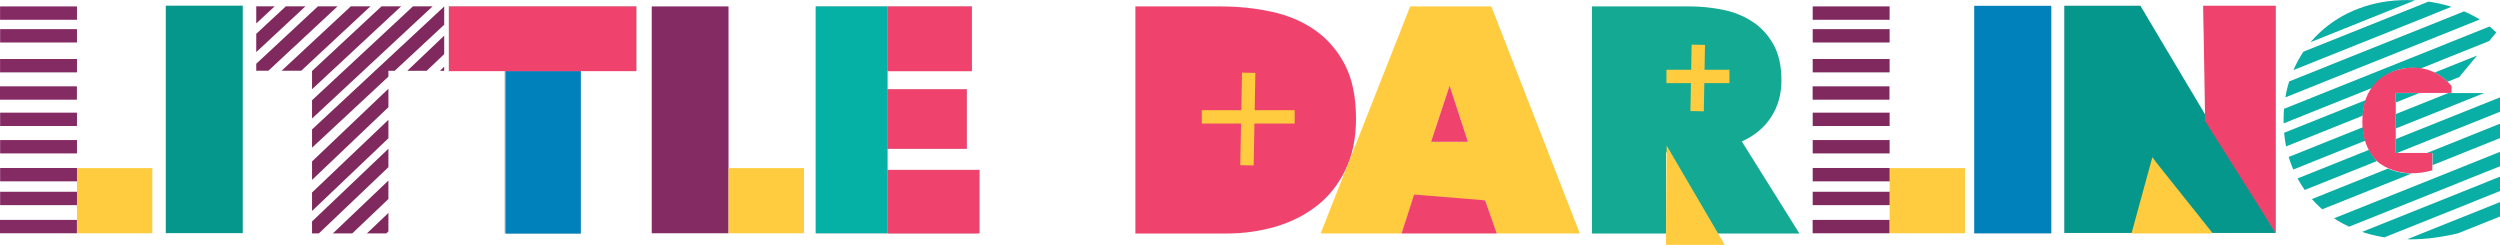 <svg viewBox="0 0 374.15 36.65" xmlns:xlink="http://www.w3.org/1999/xlink" xmlns="http://www.w3.org/2000/svg" data-name="Layer 2" id="Layer_2">
  <defs>
    <style>
      .cls-1, .cls-2, .cls-3, .cls-4 {
        fill: none;
      }

      .cls-2 {
        stroke: #842b64;
      }

      .cls-2, .cls-3, .cls-5, .cls-6, .cls-4 {
        stroke-miterlimit: 10;
        stroke-width: 2px;
      }

      .cls-7 {
        fill: #14a992;
      }

      .cls-8 {
        fill: #04b1a4;
      }

      .cls-9 {
        fill: #d48628;
      }

      .cls-10 {
        fill: #bcbec0;
      }

      .cls-11 {
        fill: #842b64;
      }

      .cls-12, .cls-6 {
        fill: #f8c14e;
      }

      .cls-13 {
        fill: #06978c;
      }

      .cls-14 {
        clip-path: url(#clippath-1);
      }

      .cls-3, .cls-6 {
        stroke: #7f295e;
      }

      .cls-5 {
        fill: #faa21b;
        stroke: #ffcc40;
      }

      .cls-15 {
        fill: #ef436e;
      }

      .cls-16 {
        fill: #ee9f33;
      }

      .cls-4 {
        stroke: #09aea4;
      }

      .cls-17 {
        fill: #ffcc40;
      }

      .cls-18 {
        clip-path: url(#clippath);
      }

      .cls-19 {
        fill: #0181bc;
      }
    </style>
    <clipPath id="clippath">
      <path d="M58.12,34.93h-11.42V10.59h-8.35V.95h28.13v9.65h-8.35v24.34Z" class="cls-1"></path>
    </clipPath>
    <clipPath id="clippath-1">
      <path d="M360.57,35.81c-2.69,0-5.18-.42-7.46-1.25-2.29-.83-4.27-2.02-5.95-3.58-1.68-1.55-3-3.43-3.96-5.64s-1.44-4.67-1.44-7.39.48-5.18,1.44-7.39,2.27-4.1,3.94-5.66,3.62-2.78,5.86-3.62c2.24-.85,4.64-1.27,7.2-1.27s5.18.43,7.56,1.3c2.38.86,4.33,2.05,5.83,3.55l-6.67,8.02c-.7-.83-1.54-1.5-2.5-1.99s-2.14-.74-3.55-.74c-.93,0-1.83.18-2.71.55-.88.37-1.66.9-2.33,1.58-.67.69-1.22,1.51-1.63,2.47-.42.96-.62,2.03-.62,3.22,0,2.37.62,4.3,1.85,5.78,1.23,1.49,3.21,2.23,5.93,2.23.48,0,.98-.04,1.49-.12.51-.08.91-.2,1.2-.36v-2.59h-5.47v-8.98h15.6v18.58c-.8.48-1.72.92-2.76,1.32-1.04.4-2.14.74-3.31,1.03-1.17.29-2.39.52-3.67.7-1.28.18-2.56.26-3.84.26Z" class="cls-1"></path>
    </clipPath>
  </defs>
  <g data-name="Layer 1" id="Layer_1-2">
    <g>
      <rect height="33.95" width="11.49" y=".96" x="97.54" class="cls-11"></rect>
      <path d="M86.92,34.93h-11.42V10.59h-8.35V.95h28.13v9.65h-8.35v24.34Z" class="cls-10"></path>
      <rect height="24.32" width="11.25" y="10.64" x="75.67" class="cls-19"></rect>
      <path d="M97.52.96h11.52v24.14h11.28v9.84h-22.8V.96Z" class="cls-1"></path>
      <g>
        <path d="M118.24,33.22c1.17,1.17-1.26,1.51-.47.08.21-.15.27-.15.47-.08Z" class="cls-12"></path>
        <path d="M118.45,26.05c-.08.08,0,.35-.07.42-.08.08-.4-.02-.5.08-.07-.02-.12,0-.18-.08l-.04-.42c.03-.12.07-.27.21-.31.12.07.4.15.47,0,.11.08.09.19.11.31Z" class="cls-12"></path>
        <path d="M110.08,26.24c-.13.36-.38.2-.68.23-.06-.03-.03-.04-.11-.02-.05-.24.07-.34.07-.36.13.23.02-.28.09-.31.11-.05.45.09.52-.08.13.05.12.4.11.54Z" class="cls-12"></path>
        <path d="M117.77,33.3c-.79,1.44,1.63,1.1.47-.08" class="cls-9"></path>
        <path d="M109.97,25.7c-.07.17-.41.03-.52.08-.07.03.04.54-.09.31.01-.09-.09-.25-.02-.35.03-.04.57-.06.63-.04Z" class="cls-9"></path>
        <path d="M118.38,26.47c-.16.17-.29.13-.5.08.1-.09.42,0,.5-.08Z" class="cls-9"></path>
        <path d="M118.34,25.74c-.07.15-.34.07-.47,0,.11-.03.34.02.47,0Z" class="cls-9"></path>
        <path d="M118.38,26.47c.07-.07,0-.35.07-.42.02.21.1.23-.07.42Z" class="cls-9"></path>
        <path d="M117.7,26.47c-.11-.15-.08-.24-.04-.42l.04.42Z" class="cls-16"></path>
      </g>
      <rect height="9.75" width="11.28" y="25.16" x="109.05" class="cls-17"></rect>
      <path d="M0,.96h11.52v24.14h11.28v9.84H0V.96Z" class="cls-1"></path>
      <g>
        <path d="M20.71,33.22c1.17,1.17-1.26,1.51-.47.08.21-.15.27-.15.47-.08Z" class="cls-12"></path>
        <path d="M20.93,26.05c-.08.08,0,.35-.07.42-.08.08-.4-.02-.5.08-.07-.02-.12,0-.18-.08l-.04-.42c.03-.12.07-.27.21-.31.12.07.4.15.47,0,.11.08.09.19.11.31Z" class="cls-12"></path>
        <path d="M12.55,26.24c-.13.36-.38.2-.68.23-.06-.03-.03-.04-.11-.02-.05-.24.07-.34.07-.36.13.23.02-.28.09-.31.11-.05.45.09.52-.08.13.05.12.4.11.54Z" class="cls-12"></path>
        <path d="M20.25,33.3c-.79,1.44,1.63,1.1.47-.08" class="cls-9"></path>
        <path d="M12.45,25.7c-.07.17-.41.03-.52.08-.07.03.04.54-.09.31.01-.09-.09-.25-.02-.35.03-.04.57-.06.63-.04Z" class="cls-9"></path>
        <path d="M20.86,26.47c-.16.17-.29.13-.5.08.1-.09.42,0,.5-.08Z" class="cls-9"></path>
        <path d="M20.82,25.74c-.07.15-.34.07-.47,0,.11-.03.34.02.47,0Z" class="cls-9"></path>
        <path d="M20.86,26.47c.07-.07,0-.35.07-.42.02.21.1.23-.07.42Z" class="cls-9"></path>
        <path d="M20.18,26.47c-.11-.15-.08-.24-.04-.42l.04.42Z" class="cls-16"></path>
      </g>
      <line y2="1.96" x2="11.52" y1="1.96" x1=".01" class="cls-2"></line>
      <rect height="9.75" width="11.28" y="25.16" x="11.52" class="cls-17"></rect>
      <line y2="5.36" x2="11.52" y1="5.36" x1=".02" class="cls-2"></line>
      <line y2="9.83" x2="11.52" y1="9.83" x1=".01" class="cls-2"></line>
      <line y2="13.92" x2="11.51" y1="13.92" class="cls-2"></line>
      <line y2="21.96" x2="11.52" y1="21.96" x1=".02" class="cls-2"></line>
      <line y2="17.86" x2="11.52" y1="17.86" x1=".02" class="cls-2"></line>
      <line y2="26.14" x2="11.52" y1="26.14" x1=".02" class="cls-2"></line>
      <line y2="29.7" x2="11.52" y1="29.7" x1=".02" class="cls-2"></line>
      <line y2="33.91" x2="11.51" y1="33.91" class="cls-2"></line>
      <g class="cls-18">
        <path d="M58.12,34.84h-11.42V10.51h-8.35V.86h28.13v9.65h-8.35v24.34Z" class="cls-1"></path>
        <line y2="-10.63" x2="52.08" y1="15.72" x1="23.76" class="cls-3"></line>
        <line y2="-8.41" x2="54.3" y1="17.94" x1="25.98" class="cls-3"></line>
        <line y2="-5.47" x2="55.95" y1="20.88" x1="27.63" class="cls-3"></line>
        <line y2="-6.15" x2="61.6" y1="20.2" x1="33.28" class="cls-3"></line>
        <line y2="-7.83" x2="68" y1="18.52" x1="39.68" class="cls-3"></line>
        <line y2="-9.56" x2="74.57" y1="19.32" x1="43.53" class="cls-3"></line>
        <line y2="-14.16" x2="84.21" y1="22.41" x1="44.9" class="cls-3"></line>
        <line y2="-14.03" x2="88.28" y1="28.72" x1="43.36" class="cls-3"></line>
        <line y2="-10.01" x2="88.94" y1="32.75" x1="44.01" class="cls-3"></line>
        <line y2="-7.83" x2="91.19" y1="34.93" x1="46.27" class="cls-3"></line>
        <line y2="-4.89" x2="93.11" y1="37.86" x1="48.19" class="cls-3"></line>
        <line y2="-2.11" x2="95.27" y1="40.65" x1="50.35" class="cls-3"></line>
      </g>
      <rect transform="translate(75.41 87.01) rotate(-90)" height="28.03" width="9.69" y="-8.22" x="76.36" class="cls-15"></rect>
      <path d="M122.08.96h23.38v9.5h-12.62v2.93h11.86v8.88h-11.86v3.17h13.44v9.5h-24.19V.96Z" class="cls-10"></path>
      <rect height="33.95" width="10.73" y=".96" x="122.08" class="cls-8"></rect>
      <rect height="9.7" width="12.62" y=".96" x="132.83" class="cls-15"></rect>
      <rect height="8.92" width="11.88" y="13.35" x="132.81" class="cls-15"></rect>
      <rect height="9.52" width="13.76" y="25.42" x="132.84" class="cls-15"></rect>
      <rect height="34.04" width="11.52" y=".85" x="24.81" class="cls-13"></rect>
      <path d="M169.92,34.94V.96h12.67c2.69,0,5.26.26,7.7.79,2.45.53,4.61,1.44,6.48,2.74s3.37,3.02,4.49,5.16c1.12,2.14,1.68,4.85,1.68,8.11,0,2.98-.54,5.55-1.61,7.73-1.07,2.18-2.5,3.96-4.3,5.35-1.79,1.39-3.86,2.42-6.19,3.1-2.34.67-4.77,1.01-7.3,1.01h-13.63ZM186.16,8.92l-.29,16.18M178.39,16.64h15.36" class="cls-15"></path>
      <path d="M295.47.96h11.52v33.98h-11.52V.96Z" class="cls-10"></path>
      <path d="M211.05.96h12.14l13.25,33.98h-12.43l-1.78-4.99h-10.8l-1.68,4.99h-12.1L211.05.96ZM216.95,12.82l-2.78,8.4h5.52l-2.74-8.4Z" class="cls-17"></path>
      <path d="M216.95,12.82c-.93,2.8-1.86,5.6-2.78,8.4h5.52c-.91-2.8-1.82-5.6-2.74-8.4Z" class="cls-15"></path>
      <path d="M209.75,34.94h14.26l-1.75-4.96-10.62-.86c-.63,1.94-1.26,3.88-1.89,5.82Z" class="cls-15"></path>
      <path d="M238.24.96h14.64c1.66,0,3.32.17,4.97.5,1.65.34,3.12.93,4.42,1.78,1.3.85,2.34,1.98,3.14,3.41.8,1.42,1.2,3.21,1.2,5.35s-.51,3.91-1.53,5.5c-1.02,1.58-2.49,2.81-4.4,3.67l8.62,13.78h-13.12l-6.51-12.14h-.33v12.14h-11.09V.96Z" class="cls-7"></path>
      <line y2="16.64" x2="253.99" y1="6.7" x1="254.17" class="cls-5"></line>
      <line y2="11.44" x2="258.83" y1="11.44" x1="249.4" class="cls-5"></line>
      <line y2="24.74" x2="186.62" y1="10.89" x1="186.88" class="cls-5"></line>
      <line y2="17.49" x2="193.76" y1="17.49" x1="179.86" class="cls-5"></line>
      <path d="M258.12,36.65h-8.79c.03-4.95.06-9.91.1-14.86,2.9,4.95,5.8,9.91,8.7,14.86Z" class="cls-17"></path>
      <path d="M271.28.96h11.52v24.14h11.28v9.84h-22.8V.96Z" class="cls-1"></path>
      <g>
        <path d="M291.99,33.22c1.17,1.17-1.26,1.51-.47.08.21-.15.27-.15.47-.08Z" class="cls-12"></path>
        <path d="M292.2,26.05c-.08.08,0,.35-.07.42-.08.08-.4-.02-.5.08-.07-.02-.12,0-.18-.08l-.04-.42c.03-.12.07-.27.21-.31.12.07.4.15.47,0,.11.08.09.19.11.31Z" class="cls-12"></path>
        <path d="M283.83,26.24c-.13.36-.38.2-.68.23-.06-.03-.03-.04-.11-.02-.05-.24.07-.34.07-.36.13.23.02-.28.09-.31.11-.05.45.09.52-.08.13.05.12.4.11.54Z" class="cls-12"></path>
        <path d="M291.52,33.3c-.79,1.44,1.63,1.1.47-.08" class="cls-9"></path>
        <path d="M283.73,25.7c-.07.17-.41.03-.52.08-.07.03.04.54-.09.31.01-.09-.09-.25-.02-.35.03-.04.57-.06.63-.04Z" class="cls-9"></path>
        <path d="M292.13,26.47c-.16.17-.29.13-.5.08.1-.09.42,0,.5-.08Z" class="cls-9"></path>
        <path d="M292.1,25.74c-.07.15-.34.07-.47,0,.11-.03.34.02.47,0Z" class="cls-9"></path>
        <path d="M292.13,26.47c.07-.07,0-.35.07-.42.02.21.1.23-.07.42Z" class="cls-9"></path>
        <path d="M291.45,26.47c-.11-.15-.08-.24-.04-.42l.04.42Z" class="cls-16"></path>
      </g>
      <rect height="9.75" width="11.28" y="25.16" x="282.8" class="cls-17"></rect>
      <g>
        <line y2="1.96" x2="282.8" y1="1.96" x1="271.29" class="cls-6"></line>
        <line y2="5.36" x2="282.8" y1="5.36" x1="271.29" class="cls-6"></line>
        <line y2="9.83" x2="282.8" y1="9.83" x1="271.29" class="cls-6"></line>
        <line y2="13.92" x2="282.78" y1="13.92" x1="271.28" class="cls-6"></line>
        <line y2="21.96" x2="282.8" y1="21.96" x1="271.29" class="cls-6"></line>
        <line y2="17.86" x2="282.8" y1="17.86" x1="271.29" class="cls-6"></line>
        <line y2="26.14" x2="282.8" y1="26.14" x1="271.29" class="cls-6"></line>
        <line y2="29.7" x2="282.8" y1="29.7" x1="271.29" class="cls-6"></line>
        <line y2="33.91" x2="282.78" y1="33.91" x1="271.28" class="cls-6"></line>
      </g>
      <rect height="34.04" width="11.52" y=".87" x="295.47" class="cls-19"></rect>
      <path d="M308.95.87h11.38l9.7,17.23h.19l-.48-17.23h10.85v33.98h-11.66l-9.41-16.22h-.19l.48,16.22h-10.85V.87Z" class="cls-10"></path>
      <polygon points="308.95 .87 320.33 .87 340.58 34.86 328.92 34.86 322.16 23.58 319.8 34.86 308.95 34.86 308.95 .87" class="cls-13"></polygon>
      <polygon points="329.73 .87 340.58 .87 340.58 34.86 330.02 18.1 329.73 .87" class="cls-15"></polygon>
      <path d="M319,34.94c1.04-3.79,2.07-7.58,3.11-11.37,3.02,3.79,6.05,7.58,9.07,11.37h-12.18Z" class="cls-17"></path>
      <g class="cls-14">
        <line y2="-6.15" x2="374.21" y1="7.15" x1="341" class="cls-4"></line>
        <line y2="-2.96" x2="374.13" y1="10.34" x1="340.92" class="cls-4"></line>
        <line y2=".67" x2="374.04" y1="13.97" x1="340.83" class="cls-4"></line>
        <line y2="4.5" x2="373.94" y1="17.8" x1="340.73" class="cls-4"></line>
        <line y2="8.13" x2="373.85" y1="21.43" x1="340.64" class="cls-4"></line>
        <line y2="12.06" x2="373.75" y1="25.36" x1="340.54" class="cls-4"></line>
        <line y2="15.29" x2="375.04" y1="28.59" x1="341.83" class="cls-4"></line>
        <line y2="18.98" x2="375.68" y1="32.28" x1="342.47" class="cls-4"></line>
        <line y2="22.61" x2="377.13" y1="35.91" x1="343.92" class="cls-4"></line>
        <line y2="25.81" x2="378.41" y1="39.11" x1="345.2" class="cls-4"></line>
        <line y2="29.09" x2="379.72" y1="42.39" x1="346.52" class="cls-4"></line>
      </g>
      <path d="M366.9,12.86c-3.56-4.12-8.05-2.55-9.34-1.92s-1.89,1.23-2.49,2.02c-1.1,1.44-1.32,2.91-1.42,3.67-.28,2.06-.13,5.64,2.44,7.79,3.61,2.58,7.93,1.06,7.93,1.06v-2.59h-5.47v-8.98h8.35v-1.06Z" class="cls-15"></path>
    </g>
  </g>
</svg>